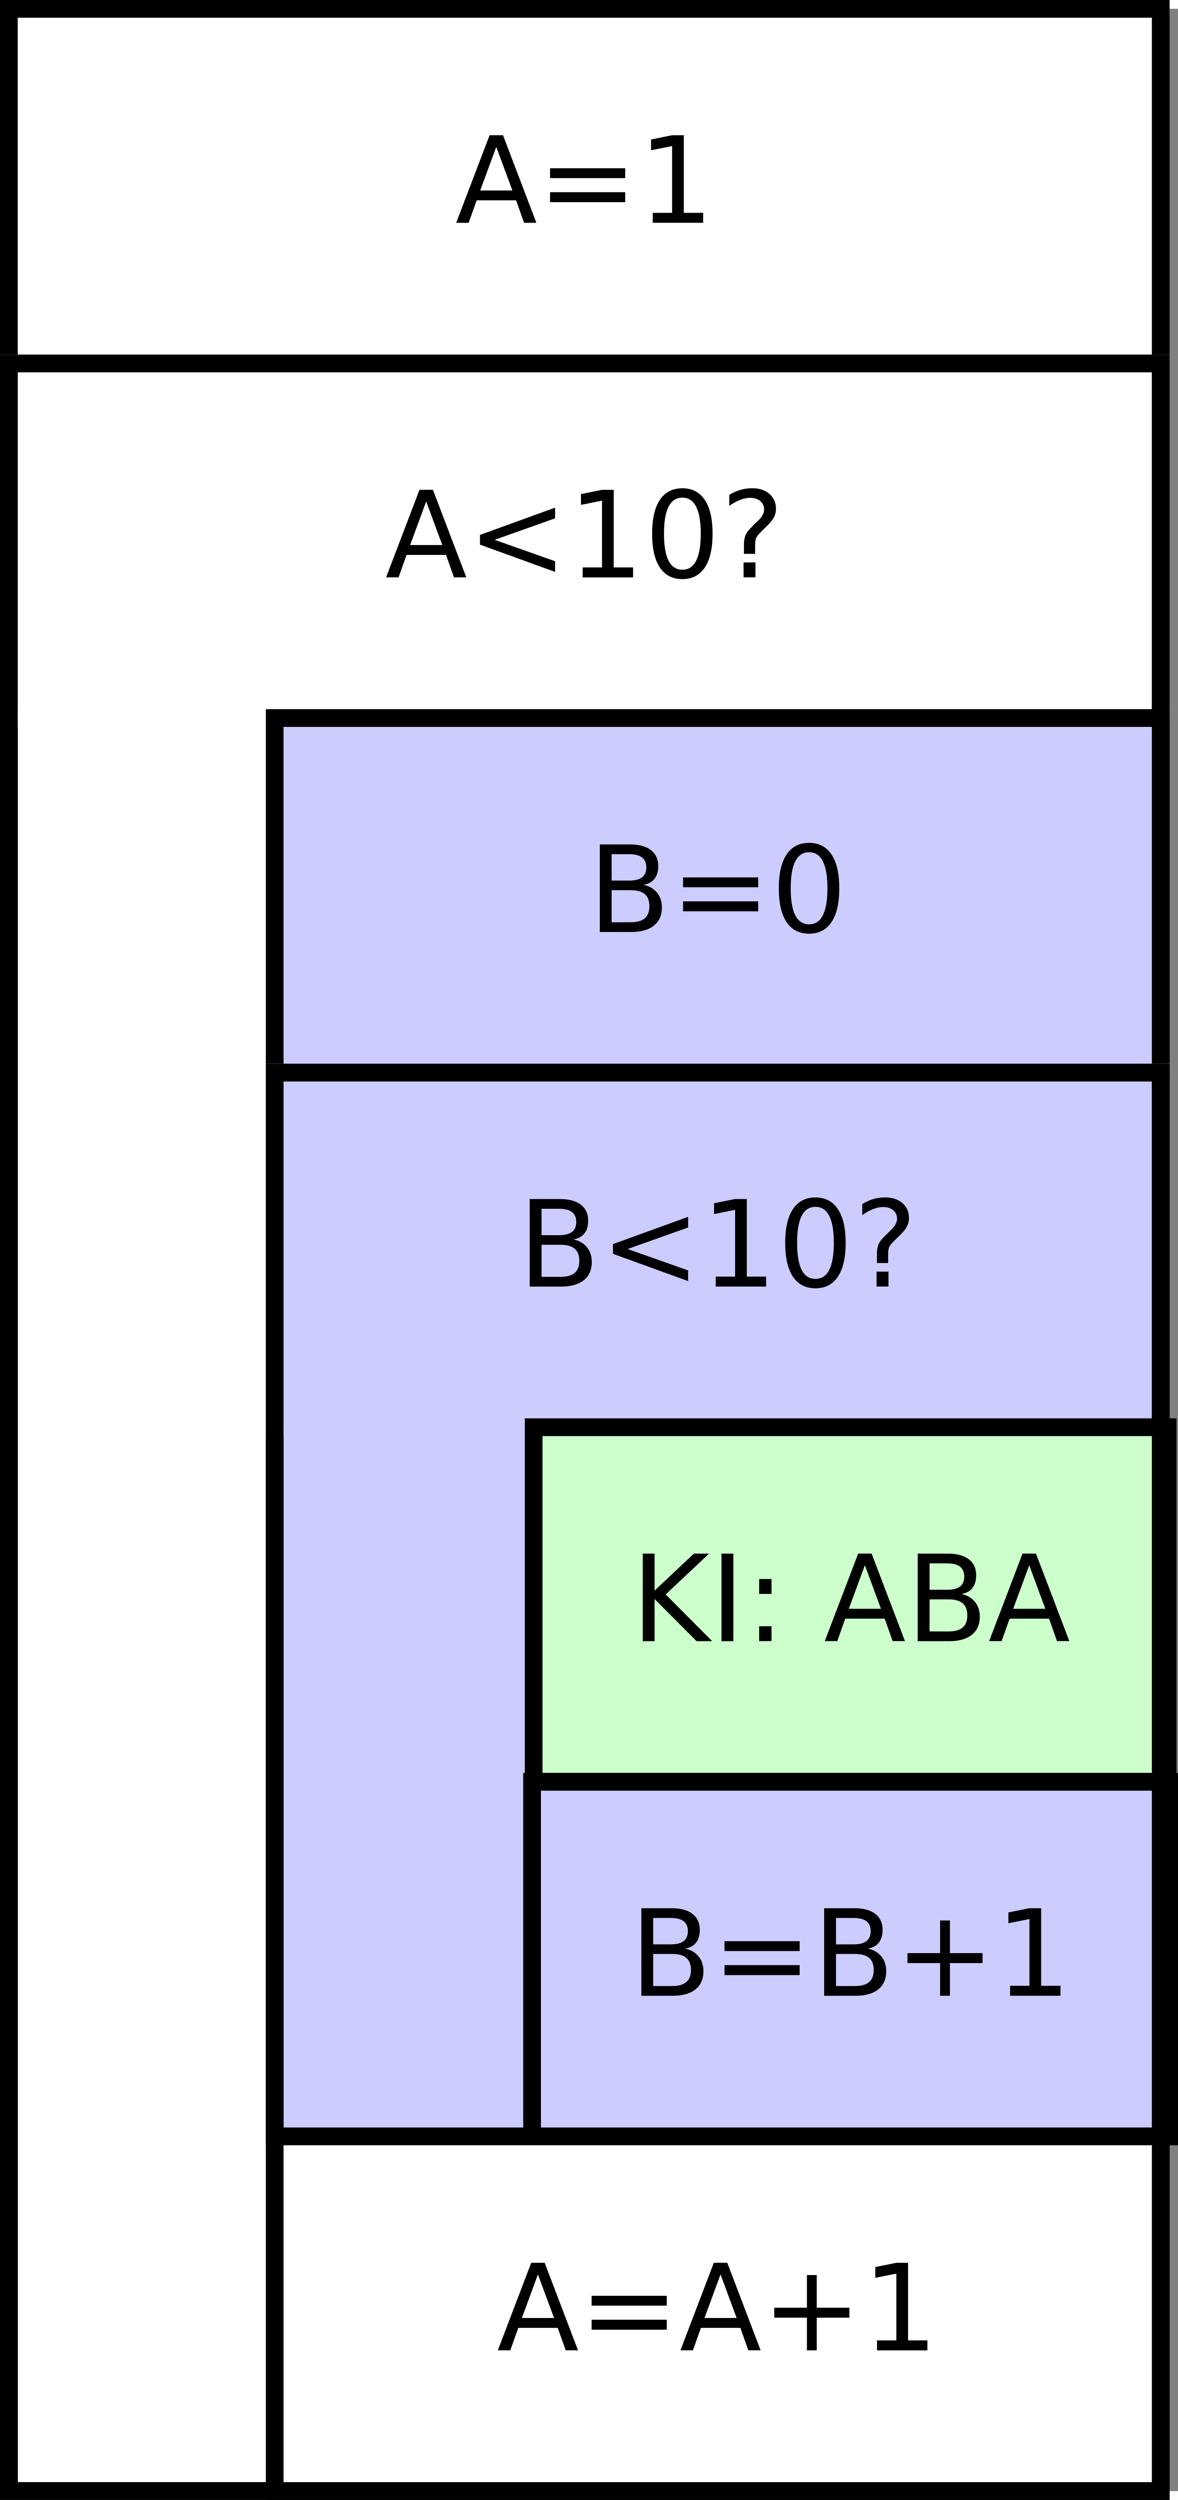 <?xml version="1.0" encoding="UTF-8" standalone="no"?>
<!-- Created with Inkscape (http://www.inkscape.org/) -->
<svg id="svg2" xmlns:rdf="http://www.w3.org/1999/02/22-rdf-syntax-ns#" xmlns="http://www.w3.org/2000/svg" height="525.9" width="247.94" version="1.1" xmlns:cc="http://creativecommons.org/ns#" xmlns:dc="http://purl.org/dc/elements/1.1/" viewBox="138 48 132.95 280.021">
 <rect x="138" y="48" width="132.95" height="280.021" fill="#808080" stroke="none"/>
 <g id="g4" transform="translate(-1 -1.99)">
  <path id="rect6" fill="#fff" d="m140 50h130v40h-130z"/>
  <path id="rect8" d="m140 50h130v40h-130z" stroke="#000" stroke-width="2" fill="none"/>
  <g id="text10">
   <path id="path3036" style="" d="m195.01 65.574-1.812 4.915h3.631l-1.819-4.915m-0.754-1.316h1.515l3.764 9.876h-1.389l-0.9-2.533h-4.452l-0.9 2.533h-1.409l3.77-9.876"/>
   <path id="path3038" style="" d="m201.08 67.982h8.48v1.111h-8.48v-1.111m0 2.699h8.48v1.125h-8.48v-1.125"/>
   <path id="path3040" style="" d="m212.67 73.009h2.183v-7.534l-2.375 0.476v-1.217l2.361-0.476h1.336v8.751h2.183v1.125h-5.689v-1.125"/>
  </g>
 </g>
 <g id="g14" transform="translate(-1 -1.99)">
  <path id="rect16" fill="#fff" d="m140 90h130v240h-130z"/>
  <path id="rect18" d="m140 90h130v240h-130z" stroke="#000" stroke-width="2" fill="none"/>
 </g>
 <g id="g24" transform="translate(-1 -1.99)">
  <path id="rect26" d="m140 90h130v40h-130z" stroke="#fff" stroke-width="2" fill="none"/>
  <g id="text28">
   <path id="path3047" style="" d="m187.1 105.57-1.812 4.915h3.631l-1.819-4.915m-0.754-1.316h1.515l3.764 9.876h-1.389l-0.9-2.533h-4.452l-0.9 2.533h-1.409l3.77-9.876"/>
   <path id="path3049" style="" d="m201.65 107.47-6.826 2.428 6.826 2.414v1.204l-8.48-3.076v-1.098l8.48-3.076v1.204"/>
   <path id="path3051" style="" d="m204.76 113.01h2.183v-7.534l-2.375 0.476v-1.217l2.361-0.476h1.336v8.751h2.183v1.125h-5.689v-1.125"/>
   <path id="path3053" style="" d="m216.01 105.14c-0.688 0-1.206 0.34-1.554 1.019-0.344 0.675-0.516 1.691-0.516 3.049 0 1.354 0.172 2.37 0.516 3.049 0.348 0.675 0.867 1.012 1.554 1.012 0.692 0 1.21-0.337 1.554-1.012 0.348-0.679 0.523-1.696 0.523-3.049 0-1.358-0.174-2.375-0.523-3.049-0.344-0.679-0.862-1.019-1.554-1.019m0-1.058c1.107 0 1.951 0.439 2.533 1.316 0.586 0.873 0.88 2.143 0.88 3.81-0 1.663-0.293 2.933-0.88 3.81-0.582 0.873-1.427 1.31-2.533 1.31s-1.954-0.437-2.54-1.31c-0.582-0.878-0.873-2.147-0.873-3.81-0-1.667 0.291-2.937 0.873-3.81 0.586-0.878 1.433-1.316 2.54-1.316"/>
   <path id="path3055" style="" d="m222.92 112.45h1.343v1.68h-1.343v-1.68m1.303-0.972h-1.263v-1.019c0-0.445 0.062-0.811 0.185-1.098 0.123-0.287 0.384-0.62 0.781-0.999l0.595-0.589c0.251-0.234 0.432-0.454 0.542-0.661 0.115-0.207 0.172-0.419 0.172-0.635 0-0.392-0.146-0.71-0.437-0.953-0.287-0.243-0.668-0.364-1.144-0.364-0.348 0-0.721 0.077-1.118 0.232-0.392 0.154-0.803 0.379-1.23 0.675v-1.244c0.415-0.251 0.833-0.439 1.257-0.562 0.428-0.123 0.869-0.185 1.323-0.185 0.811 0 1.462 0.214 1.951 0.642 0.494 0.428 0.741 0.992 0.741 1.693-0 0.335-0.079 0.655-0.238 0.959-0.159 0.3-0.437 0.639-0.833 1.019l-0.582 0.569c-0.207 0.207-0.355 0.37-0.443 0.489-0.084 0.115-0.143 0.227-0.179 0.337-0.026 0.093-0.046 0.205-0.059 0.337s-0.02 0.313-0.02 0.542v0.814"/>
  </g>
 </g>
 <g id="g32" transform="translate(-1 -1.99)">
  <path id="rect34" d="m140 90h130v240h-130z" stroke="#000" stroke-width="2" fill="none"/>
 </g>
 <g id="g40" transform="translate(-1 -1.99)">
  <path id="rect42" fill="#ccf" d="m170 130h100v40h-100z"/>
  <path id="rect44" d="m170 130h100v40h-100z" stroke="#000" stroke-width="2" fill="none"/>
  <g id="text46">
   <path id="path3062" style="" d="m208.03 149.42v3.618h2.143c0.719 0 1.25-0.148 1.594-0.443 0.348-0.3 0.523-0.756 0.523-1.369-0-0.617-0.174-1.072-0.523-1.363-0.344-0.295-0.875-0.443-1.594-0.443h-2.143m0-4.061v2.977h1.978c0.653 0 1.138-0.121 1.455-0.364 0.322-0.247 0.483-0.622 0.483-1.125 0-0.498-0.161-0.871-0.483-1.118-0.318-0.247-0.803-0.37-1.455-0.37h-1.978m-1.336-1.098h3.413c1.019 0 1.804 0.212 2.355 0.635 0.551 0.423 0.827 1.025 0.827 1.806-0 0.604-0.141 1.085-0.423 1.442-0.282 0.357-0.697 0.58-1.244 0.668 0.657 0.141 1.166 0.437 1.528 0.886 0.366 0.445 0.549 1.003 0.549 1.673-0 0.882-0.3 1.563-0.9 2.044-0.6 0.481-1.453 0.721-2.56 0.721h-3.545v-9.876"/>
   <path id="path3064" style="" d="m216.09 147.98h8.48v1.111h-8.48v-1.111m0 2.699h8.48v1.125h-8.48v-1.125"/>
   <path id="path3066" style="" d="m230.31 145.14c-0.688 0-1.206 0.34-1.554 1.019-0.344 0.675-0.516 1.691-0.516 3.049 0 1.354 0.172 2.37 0.516 3.049 0.348 0.675 0.867 1.012 1.554 1.012 0.692 0 1.21-0.337 1.554-1.012 0.348-0.679 0.523-1.696 0.523-3.049 0-1.358-0.174-2.375-0.523-3.049-0.344-0.679-0.862-1.019-1.554-1.019m0-1.058c1.107 0 1.951 0.439 2.533 1.316 0.586 0.873 0.88 2.143 0.88 3.81 0 1.663-0.293 2.933-0.88 3.81-0.582 0.873-1.427 1.31-2.533 1.31s-1.954-0.437-2.54-1.31c-0.582-0.878-0.873-2.147-0.873-3.81 0-1.667 0.291-2.937 0.873-3.81 0.587-0.878 1.433-1.316 2.54-1.316"/>
  </g>
 </g>
 <g id="g50" transform="translate(-1 -1.99)">
  <path id="rect52" fill="#ccf" d="m170 170h100v120h-100z"/>
  <path id="rect54" d="m170 170h100v120h-100z" stroke="#000" stroke-width="2" fill="none"/>
 </g>
 <g id="g60" transform="translate(-1 -1.99)">
  <path id="rect62" d="m170 170h100v40h-100z" stroke="#ccf" stroke-width="2" fill="none"/>
  <g id="text64">
   <path id="path3073" style="" d="m200.12 189.42v3.618h2.143c0.719 0 1.25-0.148 1.594-0.443 0.348-0.3 0.523-0.756 0.523-1.369-0-0.617-0.174-1.072-0.523-1.363-0.344-0.295-0.875-0.443-1.594-0.443h-2.143m0-4.061v2.977h1.978c0.653 0 1.138-0.121 1.455-0.364 0.322-0.247 0.483-0.622 0.483-1.125 0-0.498-0.161-0.871-0.483-1.118-0.318-0.247-0.803-0.37-1.455-0.37h-1.978m-1.336-1.098h3.413c1.019 0 1.804 0.212 2.355 0.635 0.551 0.423 0.827 1.025 0.827 1.806-0 0.604-0.141 1.085-0.423 1.442-0.282 0.357-0.697 0.58-1.244 0.668 0.657 0.141 1.166 0.437 1.528 0.886 0.366 0.445 0.549 1.003 0.549 1.673-0 0.882-0.3 1.563-0.9 2.044-0.6 0.481-1.453 0.721-2.56 0.721h-3.545v-9.876"/>
   <path id="path3075" style="" d="m216.66 187.47-6.826 2.428 6.826 2.414v1.204l-8.48-3.076v-1.098l8.48-3.076v1.204"/>
   <path id="path3077" style="" d="m219.78 193.01h2.183v-7.534l-2.375 0.476v-1.217l2.361-0.476h1.336v8.751h2.183v1.125h-5.689v-1.125"/>
   <path id="path3079" style="" d="m231.03 185.14c-0.688 0-1.206 0.34-1.554 1.019-0.344 0.675-0.516 1.691-0.516 3.049 0 1.354 0.172 2.37 0.516 3.049 0.348 0.675 0.867 1.012 1.554 1.012 0.692 0 1.21-0.337 1.554-1.012 0.348-0.679 0.523-1.696 0.523-3.049 0-1.358-0.174-2.375-0.523-3.049-0.344-0.679-0.862-1.019-1.554-1.019m0-1.058c1.107 0 1.951 0.439 2.533 1.316 0.586 0.873 0.88 2.143 0.88 3.81-0 1.663-0.293 2.933-0.88 3.81-0.582 0.873-1.427 1.31-2.533 1.31s-1.954-0.437-2.54-1.31c-0.582-0.878-0.873-2.147-0.873-3.81-0-1.667 0.291-2.937 0.873-3.81 0.586-0.878 1.433-1.316 2.54-1.316"/>
   <path id="path3081" style="" d="m237.93 192.45h1.343v1.68h-1.343v-1.68m1.303-0.972h-1.263v-1.019c0-0.445 0.062-0.811 0.185-1.098 0.123-0.287 0.384-0.62 0.781-0.999l0.595-0.589c0.251-0.234 0.432-0.454 0.542-0.661 0.115-0.207 0.172-0.419 0.172-0.635 0-0.392-0.146-0.71-0.437-0.953-0.287-0.243-0.668-0.364-1.144-0.364-0.348 0-0.721 0.077-1.118 0.232-0.392 0.154-0.803 0.379-1.23 0.675v-1.244c0.415-0.251 0.833-0.439 1.257-0.562 0.428-0.123 0.869-0.185 1.323-0.185 0.811 0 1.462 0.214 1.951 0.642 0.494 0.428 0.741 0.992 0.741 1.693 0 0.335-0.079 0.655-0.238 0.959-0.159 0.3-0.437 0.639-0.833 1.019l-0.582 0.569c-0.207 0.207-0.355 0.37-0.443 0.489-0.084 0.115-0.143 0.227-0.179 0.337-0.026 0.093-0.046 0.205-0.059 0.337s-0.02 0.313-0.02 0.542v0.814"/>
  </g>
 </g>
 <g id="g68" transform="translate(-1 -1.99)">
  <path id="rect70" fill="#cfc" d="m199.23 210h71.55v40h-71.55z"/>
  <path id="rect72" d="m199.23 210h71.55v40h-71.55z" stroke="#000" stroke-width="2" fill="none"/>
  <g id="text74">
   <path id="path3086" style="" d="m211.54 224.26h1.336v4.174l4.432-4.174h1.72l-4.901 4.604 5.252 5.272h-1.76l-4.743-4.756v4.756h-1.336v-9.876"/>
   <path id="path3088" style="" d="m220.43 224.26h1.336v9.876h-1.336v-9.876"/>
   <path id="path3090" style="" d="m224.68 232.45h1.396v1.68h-1.396v-1.68m0-5.325h1.396v1.68h-1.396v-1.68"/>
   <path id="path3092" style="" d="m236.61 225.57-1.812 4.915h3.631l-1.819-4.915m-0.754-1.316h1.515l3.764 9.876h-1.389l-0.9-2.533h-4.452l-0.9 2.533h-1.409l3.77-9.876"/>
   <path id="path3094" style="" d="m243.91 229.42v3.618h2.143c0.719 0 1.25-0.148 1.594-0.443 0.348-0.3 0.523-0.756 0.523-1.369-0-0.617-0.174-1.072-0.523-1.363-0.344-0.295-0.875-0.443-1.594-0.443h-2.143m0-4.061v2.977h1.978c0.653 0 1.138-0.121 1.455-0.364 0.322-0.247 0.483-0.622 0.483-1.125-0-0.498-0.161-0.871-0.483-1.118-0.318-0.247-0.803-0.37-1.455-0.37h-1.978m-1.336-1.098h3.413c1.019 0 1.804 0.212 2.355 0.635 0.551 0.423 0.827 1.025 0.827 1.806-0 0.604-0.141 1.085-0.423 1.442-0.282 0.357-0.697 0.58-1.244 0.668 0.657 0.141 1.166 0.437 1.528 0.886 0.366 0.445 0.549 1.003 0.549 1.673-0 0.882-0.3 1.563-0.9 2.044-0.6 0.481-1.453 0.721-2.56 0.721h-3.545v-9.876"/>
   <path id="path3096" style="" d="m255.16 225.57-1.812 4.915h3.631l-1.819-4.915m-0.754-1.316h1.515l3.764 9.876h-1.389l-0.9-2.533h-4.452l-0.9 2.533h-1.409l3.77-9.876"/>
  </g>
 </g>
 <g id="g78" transform="translate(-1 -1.99)">
  <path id="rect80" fill="#ccf" d="m199.05 250h71.9v40h-71.9z"/>
  <path id="rect82" d="m199.05 250h71.9v40h-71.9z" stroke="#000" stroke-width="2" fill="none"/>
  <g id="text84">
   <path id="path3101" style="" d="m212.72 269.42v3.618h2.143c0.719 0 1.25-0.148 1.594-0.443 0.348-0.3 0.523-0.756 0.523-1.369-0-0.617-0.174-1.072-0.523-1.363-0.344-0.295-0.875-0.443-1.594-0.443h-2.143m0-4.061v2.977h1.978c0.653 0 1.138-0.121 1.455-0.364 0.322-0.247 0.483-0.622 0.483-1.125-0-0.498-0.161-0.871-0.483-1.118-0.318-0.247-0.803-0.37-1.455-0.37h-1.978m-1.336-1.098h3.413c1.019 0 1.804 0.212 2.355 0.635 0.551 0.423 0.827 1.025 0.827 1.806-0 0.604-0.141 1.085-0.423 1.442-0.282 0.357-0.697 0.58-1.244 0.668 0.657 0.141 1.166 0.437 1.528 0.886 0.366 0.445 0.549 1.003 0.549 1.673-0 0.882-0.3 1.563-0.9 2.044-0.6 0.481-1.453 0.721-2.56 0.721h-3.545v-9.876"/>
   <path id="path3103" style="" d="m220.77 267.98h8.48v1.111h-8.48v-1.111m0 2.699h8.48v1.125h-8.48v-1.125"/>
   <path id="path3105" style="" d="m233.35 269.42v3.618h2.143c0.719 0 1.25-0.148 1.594-0.443 0.348-0.3 0.523-0.756 0.523-1.369-0-0.617-0.174-1.072-0.523-1.363-0.344-0.295-0.875-0.443-1.594-0.443h-2.143m0-4.061v2.977h1.978c0.653 0 1.138-0.121 1.455-0.364 0.322-0.247 0.483-0.622 0.483-1.125-0-0.498-0.161-0.871-0.483-1.118-0.318-0.247-0.803-0.37-1.455-0.37h-1.978m-1.336-1.098h3.413c1.019 0 1.804 0.212 2.355 0.635 0.551 0.423 0.827 1.025 0.827 1.806-0 0.604-0.141 1.085-0.423 1.442-0.282 0.357-0.697 0.58-1.244 0.668 0.657 0.141 1.166 0.437 1.528 0.886 0.366 0.445 0.549 1.003 0.549 1.673-0 0.882-0.3 1.563-0.9 2.044-0.6 0.481-1.453 0.721-2.56 0.721h-3.545v-9.876"/>
   <path id="path3107" style="" d="m246.21 265.64v3.684h3.684v1.125h-3.684v3.684h-1.111v-3.684h-3.684v-1.125h3.684v-3.684h1.111"/>
   <path id="path3109" style="" d="m253 273.01h2.183v-7.534l-2.375 0.476v-1.217l2.361-0.476h1.336v8.751h2.183v1.125h-5.689v-1.125"/>
  </g>
 </g>
 <g id="g88" transform="translate(-1 -1.99)">
  <path id="rect90" d="m170 170h100v120h-100z" stroke="#000" stroke-width="2" fill="none"/>
 </g>
 <g id="g96" transform="translate(-1 -1.99)">
  <path id="rect98" fill="#fff" d="m170 290h100v40h-100z"/>
  <path id="rect100" d="m170 290h100v40h-100z" stroke="#000" stroke-width="2" fill="none"/>
  <g id="text102">
   <path id="path3116" style="" d="m199.71 305.57-1.812 4.915h3.631l-1.819-4.915m-0.754-1.316h1.515l3.764 9.876h-1.389l-0.9-2.533h-4.452l-0.9 2.533h-1.409l3.77-9.876"/>
   <path id="path3118" style="" d="m205.77 307.98h8.48v1.111h-8.48v-1.111m0 2.699h8.48v1.125h-8.48v-1.125"/>
   <path id="path3120" style="" d="m220.32 305.57-1.812 4.915h3.631l-1.819-4.915m-0.754-1.316h1.515l3.764 9.876h-1.389l-0.9-2.533h-4.452l-0.9 2.533h-1.409l3.77-9.876"/>
   <path id="path3122" style="" d="m231.18 305.64v3.684h3.684v1.125h-3.684v3.684h-1.111v-3.684h-3.684v-1.125h3.684v-3.684h1.111"/>
   <path id="path3124" style="" d="m237.98 313.01h2.183v-7.534l-2.375 0.476v-1.217l2.361-0.476h1.336v8.751h2.183v1.125h-5.689v-1.125"/>
  </g>
 </g>
</svg>
